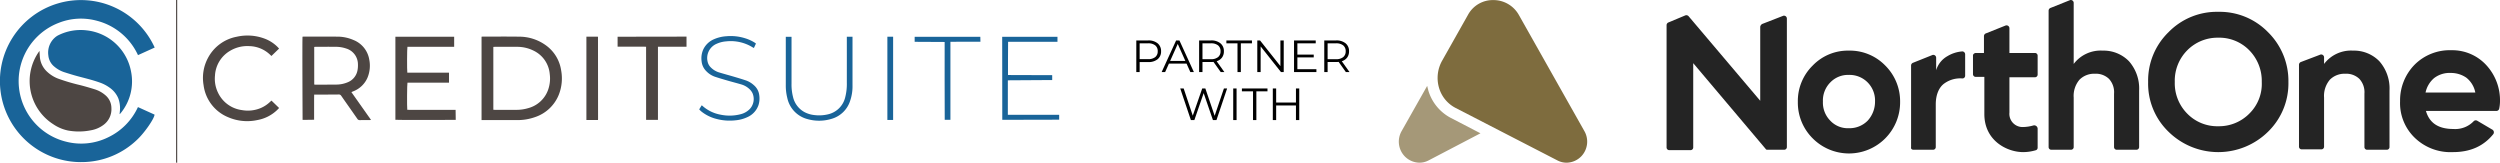<svg xmlns="http://www.w3.org/2000/svg" width="638.033" height="41.519" viewBox="0 0 638.033 41.519">
  <g id="Group_70" data-name="Group 70" transform="translate(297 193)">
    <g id="NorthOne-Logo-Full_1_" data-name="NorthOne-Logo-Full(1)" transform="translate(60.033 -192.981)">
      <path id="Path_1814" data-name="Path 1814" d="M7.2,21.9.7,33.4a5.417,5.417,0,0,0,.7,6.4,5.334,5.334,0,0,0,3.8,1.7,5.025,5.025,0,0,0,2.4-.6L20.8,34l-7.7-4a11.607,11.607,0,0,1-5.6-6.9Z" fill="#a59878"/>
      <path id="Path_1815" data-name="Path 1815" d="M24.1,0a7.438,7.438,0,0,1,6.5,3.8L47.3,33.4a5.417,5.417,0,0,1-.7,6.4,5.334,5.334,0,0,1-3.8,1.7,5.025,5.025,0,0,1-2.4-.6l-26-13.4a8.426,8.426,0,0,1-4.2-5.2,8.968,8.968,0,0,1,.8-6.8L17.6,3.8A7.21,7.21,0,0,1,24.1,0Z" fill="#7e6c3e"/>
      <path id="Path_1816" data-name="Path 1816" d="M92.2,6.8V25.7L73.9,4.1a.778.778,0,0,0-.8-.2L68.8,5.7a.752.752,0,0,0-.5.7V37.6a.684.684,0,0,0,.7.7h5.4a.684.684,0,0,0,.7-.7V16.1L93.6,38c.1.2.3.2.5.2h4.2a.684.684,0,0,0,.7-.7V4.7a.737.737,0,0,0-.9-.7L92.7,6.1A1.035,1.035,0,0,0,92.2,6.8Z" fill="#242424"/>
      <path id="Path_1817" data-name="Path 1817" d="M114.8,12.9a12.446,12.446,0,0,0-9.2,3.8,12.671,12.671,0,0,0-3.8,9.3,12.834,12.834,0,0,0,3.8,9.3A13.05,13.05,0,0,0,127.9,26a12.834,12.834,0,0,0-3.8-9.3A12.6,12.6,0,0,0,114.8,12.9Zm4.8,17.9a6.481,6.481,0,0,1-4.8,1.9,6.109,6.109,0,0,1-4.7-1.9,6.555,6.555,0,0,1-1.9-4.9,6.555,6.555,0,0,1,1.9-4.9,6.258,6.258,0,0,1,4.7-1.9,6.481,6.481,0,0,1,4.8,1.9,6.555,6.555,0,0,1,1.9,4.9A7.141,7.141,0,0,1,119.6,30.8Z" fill="#242424"/>
      <path id="Path_1818" data-name="Path 1818" d="M131.3,38.2h5a.684.684,0,0,0,.7-.7V26.6c0-2.4.8-4.4,2.3-5.4a6.959,6.959,0,0,1,4.5-1.2.684.684,0,0,0,.7-.7V13.8a.751.751,0,0,0-.7-.7,8.489,8.489,0,0,0-3.8,1.2,6.148,6.148,0,0,0-2.9,3.6V14.7a.737.737,0,0,0-.9-.7l-5,2a.752.752,0,0,0-.5.7V37.6C130.6,37.9,130.9,38.2,131.3,38.2Z" fill="#242424"/>
      <path id="Path_1819" data-name="Path 1819" d="M147.2,13.5h2.1V9.2a.752.752,0,0,1,.5-.7l5-2a.739.739,0,0,1,1,.7v6.3h6.5a.684.684,0,0,1,.7.7V19a.684.684,0,0,1-.7.7h-6.5v9a3.361,3.361,0,0,0,3.5,3.7,10.133,10.133,0,0,0,2.6-.4.878.878,0,0,1,1.1.8v4.9a.675.675,0,0,1-.4.6,11.413,11.413,0,0,1-3.3.5c-4.1,0-9.9-2.9-9.9-9.7V19.6h-2.2a.684.684,0,0,1-.7-.7V14.1C146.5,13.8,146.9,13.5,147.2,13.5Z" fill="#242424"/>
      <path id="Path_1820" data-name="Path 1820" d="M209.1,3a17.2,17.2,0,0,0-12.7,5.2,17.2,17.2,0,0,0-5.2,12.7,17.046,17.046,0,0,0,5.2,12.7,18.109,18.109,0,0,0,25.4,0A17.2,17.2,0,0,0,227,20.9a17.43,17.43,0,0,0-5.2-12.7A17.2,17.2,0,0,0,209.1,3ZM217,29a10.864,10.864,0,0,1-7.9,3.2,10.7,10.7,0,0,1-7.9-3.2,11,11,0,0,1-3.2-8.1,11,11,0,0,1,3.2-8.1,10.864,10.864,0,0,1,7.9-3.2,10.7,10.7,0,0,1,7.9,3.2,11.163,11.163,0,0,1,3.2,8.1A10.626,10.626,0,0,1,217,29Z" fill="#242424"/>
      <path id="Path_1821" data-name="Path 1821" d="M243.5,12.9a8.645,8.645,0,0,0-7.4,3.4V14.6a.737.737,0,0,0-.9-.7l-5,1.9a.752.752,0,0,0-.5.7V37.4a.684.684,0,0,0,.7.7h5a.684.684,0,0,0,.7-.7V24.9a6.369,6.369,0,0,1,1.5-4.6,5.276,5.276,0,0,1,3.9-1.5,4.836,4.836,0,0,1,3.6,1.3,5.016,5.016,0,0,1,1.3,3.8V37.5a.684.684,0,0,0,.7.7h5a.684.684,0,0,0,.7-.7V23.1a10.51,10.51,0,0,0-2.6-7.5A9.045,9.045,0,0,0,243.5,12.9Z" fill="#242424"/>
      <path id="Path_1822" data-name="Path 1822" d="M281,25.9a13.257,13.257,0,0,0-3.5-9.3,11.786,11.786,0,0,0-8.9-3.8,12.658,12.658,0,0,0-9.4,3.7,12.988,12.988,0,0,0-3.7,9.3,12.28,12.28,0,0,0,3.7,9.3,13.117,13.117,0,0,0,9.8,3.7c4.4,0,7.8-1.5,10.3-4.6a.8.8,0,0,0-.2-1.1l-3.9-2.3a.761.761,0,0,0-.9.1,6.505,6.505,0,0,1-5.2,2c-3.8,0-6.1-1.5-7-4.6h18a.749.749,0,0,0,.7-.6A9.907,9.907,0,0,0,281,25.9Zm-19-2.3a6.607,6.607,0,0,1,2.2-3.7,6.493,6.493,0,0,1,4.3-1.3,6.894,6.894,0,0,1,3.9,1.2,6.348,6.348,0,0,1,2.3,3.8Z" fill="#242424"/>
      <path id="Path_1823" data-name="Path 1823" d="M165.8,2.7V37.5a.684.684,0,0,0,.7.7h5a.684.684,0,0,0,.7-.7V24.9a6.369,6.369,0,0,1,1.5-4.6,5.276,5.276,0,0,1,3.9-1.5,4.836,4.836,0,0,1,3.6,1.3,5.016,5.016,0,0,1,1.3,3.8V37.5a.684.684,0,0,0,.7.7h5a.684.684,0,0,0,.7-.7V23.1a10.51,10.51,0,0,0-2.6-7.5,9.045,9.045,0,0,0-6.7-2.7,8.645,8.645,0,0,0-7.4,3.4V.7a.737.737,0,0,0-.9-.7l-5,2A.752.752,0,0,0,165.8,2.7Z" fill="#242424"/>
    </g>
    <g id="Group_69" data-name="Group 69" transform="translate(-356.841 -270.111)">
      <path id="Path_1748" data-name="Path 1748" d="M95.047,104.439l4.238,1.921c-.059,1.028-2.556,4.638-4.447,6.4a20.443,20.443,0,0,1-13.991,5.718A20.676,20.676,0,1,1,99.321,89.246l-4.262,1.933a15.915,15.915,0,0,0-10.44-8.755,15.415,15.415,0,0,0-9.824.534,15.92,15.92,0,0,0,1.889,30.306,15.527,15.527,0,0,0,10.738-1.1A15.875,15.875,0,0,0,95.047,104.439Z" transform="translate(0 0.001)" fill="#196499"/>
      <path id="Path_1749" data-name="Path 1749" d="M89.791,105.848c.033-.36.08-.718.1-1.078a7.243,7.243,0,0,0-.434-2.929,6.28,6.28,0,0,0-2.3-2.774,9.651,9.651,0,0,0-2.581-1.3c-1.747-.617-3.547-1.043-5.333-1.52-1.217-.325-2.422-.7-3.622-1.084A7.441,7.441,0,0,1,73.2,93.813a4.152,4.152,0,0,1-1.592-2.9A5.1,5.1,0,0,1,73.3,86.327a4.051,4.051,0,0,1,.9-.6A12.78,12.78,0,0,1,81.353,84.5,12.964,12.964,0,0,1,92.727,95.075,12.761,12.761,0,0,1,90.1,105.588c-.077.1-.164.187-.245.28Z" transform="translate(0.573 0.357)" fill="#196499"/>
      <path id="Path_1750" data-name="Path 1750" d="M69.567,89.491c.034.542.052.986.088,1.427A5.781,5.781,0,0,0,71.6,94.892a8.57,8.57,0,0,0,2.663,1.658,50.19,50.19,0,0,0,5.68,1.681c1.289.33,2.566.708,3.837,1.105a7.551,7.551,0,0,1,2.554,1.43,4.3,4.3,0,0,1,1.587,3.3,4.957,4.957,0,0,1-2.084,4.364,7.457,7.457,0,0,1-3.193,1.336,15.511,15.511,0,0,1-5.815.048,10.478,10.478,0,0,1-3.766-1.616A13.071,13.071,0,0,1,69.2,90.023C69.3,89.871,69.405,89.724,69.567,89.491Z" transform="translate(0.352 0.604)" fill="#4d4643"/>
      <path id="Path_1751" data-name="Path 1751" d="M177.018,86.048c.121-.012.229-.03.338-.03,3.071,0,6.143-.028,9.214.017a11.631,11.631,0,0,1,6.823,2.176,9.611,9.611,0,0,1,3.938,6.42,11.311,11.311,0,0,1-.557,6.118,9.909,9.909,0,0,1-6.226,5.854,13.2,13.2,0,0,1-4.462.721q-4.292.006-8.584,0h-.485Zm3.008,18.639c.154.009.278.024.4.024h5.427a10.262,10.262,0,0,0,3.069-.434,7.408,7.408,0,0,0,5.1-4.726,8.61,8.61,0,0,0,.4-3.976,7.3,7.3,0,0,0-3.953-5.884,9.411,9.411,0,0,0-4.411-1.064c-1.865-.024-3.73-.006-5.6,0-.135,0-.272.016-.435.025Z" transform="translate(5.721 0.434)" fill="#4d4643"/>
      <path id="Path_1752" data-name="Path 1752" d="M133.46,86.045c.1-.009.209-.028.318-.028,2.834,0,5.669-.008,8.5.01a10.254,10.254,0,0,1,4.175.857,6.51,6.51,0,0,1,4.038,5.019,7.953,7.953,0,0,1-.48,4.659,6.487,6.487,0,0,1-3.562,3.4l-.52.221,5.011,7.1c-.173.019-.278.04-.383.041-.828,0-1.656-.009-2.484.007a.661.661,0,0,1-.621-.325c-1.37-1.968-2.756-3.924-4.125-5.892a.685.685,0,0,0-.656-.322c-1.894.023-3.788.023-5.683.029h-.558c-.006.454-.014.869-.017,1.284,0,.435,0,.869,0,1.3v2.565c0,.42,0,1.268,0,1.268-.326,0-2.375.036-2.938.036C133.475,107.278,133.367,86.526,133.46,86.045Zm2.985,12.2a2.493,2.493,0,0,0,.262.035c1.767,0,3.535,0,5.3-.02a7.489,7.489,0,0,0,2.952-.576,4.071,4.071,0,0,0,2.532-3.081,6.7,6.7,0,0,0,.106-1.546,4.21,4.21,0,0,0-3-4,8.206,8.206,0,0,0-2.644-.435c-1.711-.019-3.422-.006-5.134,0-.12,0-.24.023-.379.037Z" transform="translate(3.593 0.435)" fill="#4d4643"/>
      <path id="Path_1753" data-name="Path 1753" d="M156.052,107.247v-21.2h15v2.566H159.127c-.107.351-.129,6.051-.03,6.6h10.637v2.557h-10.6c-.109.328-.145,6.207-.047,6.929.668.033,1.35.012,2.031.015s1.375,0,2.062,0h8.24c0,.308.034,2.094.034,2.552C171.448,107.262,156.416,107.345,156.052,107.247Z" transform="translate(4.698 0.436)" fill="#4d4643"/>
      <path id="Path_1754" data-name="Path 1754" d="M126.707,102.359l1.954,1.892c-.216.219-.4.425-.608.615a9.766,9.766,0,0,1-4.939,2.462,12.233,12.233,0,0,1-7.381-.692,10.237,10.237,0,0,1-6.35-8.231,10.791,10.791,0,0,1,1.1-6.892,10.49,10.49,0,0,1,7.4-5.455,12.41,12.41,0,0,1,7.077.491,9.246,9.246,0,0,1,3.243,2.06c.15.146.286.3.451.478L126.7,90.975c-.138-.131-.249-.237-.361-.342a7.906,7.906,0,0,0-5.286-2.172,8.579,8.579,0,0,0-4.875,1.179,7.778,7.778,0,0,0-3.881,6.332,8.119,8.119,0,0,0,.774,4.373,7.879,7.879,0,0,0,6.145,4.447,8.457,8.457,0,0,0,4.861-.575,8.039,8.039,0,0,0,2.2-1.458C126.414,102.635,126.546,102.51,126.707,102.359Z" transform="translate(2.412 0.422)" fill="#4d4643"/>
      <path id="Path_1755" data-name="Path 1755" d="M220.42,107.268H217.4s-.007-18.461-.007-18.672l-2.411-.005q-1.221,0-2.441,0h-2.419v-2.54l17.589-.029c0,.847-.006,1.679,0,2.575H220.42Z" transform="translate(7.338 0.435)" fill="#4d4643"/>
      <path id="Path_1756" data-name="Path 1756" d="M305.148,105.98h13.1v1.239l-14.518.034c0-.366-.024-20.607-.024-21.192h14.109v1.287h-12.6c-.029.4-.026,8.473-.026,8.473s10.492.037,11.281.037V97.1l-11.319.071Z" transform="translate(11.907 0.437)" fill="#196499"/>
      <path id="Path_1757" data-name="Path 1757" d="M266.626,86.054h1.452c0,.165,0,.316,0,.465q0,6.035,0,12.07a11.389,11.389,0,0,1-.614,3.841,6.985,6.985,0,0,1-4.821,4.6,10.8,10.8,0,0,1-6.062.037,7.083,7.083,0,0,1-5.154-5.419,12.776,12.776,0,0,1-.377-3.247q0-5.909,0-11.818c0-.165,0-.329,0-.522l1.464,0v.585q0,5.7,0,11.4a12.686,12.686,0,0,0,.381,3.372,5.9,5.9,0,0,0,2.934,3.871,6.9,6.9,0,0,0,2.484.746,9.654,9.654,0,0,0,3.47-.174,5.837,5.837,0,0,0,4.445-4.415,13.565,13.565,0,0,0,.4-3.665q.006-5.552,0-11.1Z" transform="translate(9.336 0.437)" fill="#196499"/>
      <path id="Path_1758" data-name="Path 1758" d="M244.462,87.8l-.524,1.134c-.122-.064-.219-.108-.31-.164a10.626,10.626,0,0,0-6.764-1.529,7.207,7.207,0,0,0-2.393.6,3.954,3.954,0,0,0-2.327,4.658,2.9,2.9,0,0,0,.84,1.431,4.97,4.97,0,0,0,1.958,1.2c1.351.416,2.719.779,4.076,1.18.98.289,1.958.587,2.926.912a5.831,5.831,0,0,1,1.97,1.186,3.956,3.956,0,0,1,1.39,2.563,5.662,5.662,0,0,1-.194,2.535,5.217,5.217,0,0,1-2.9,3.1,9.073,9.073,0,0,1-3.035.789,13.055,13.055,0,0,1-4.8-.364,10.207,10.207,0,0,1-3.755-1.824c-.153-.123-.3-.258-.439-.392-.061-.057-.11-.125-.2-.224l.615-1.009c.062.014.1.009.112.025a9.435,9.435,0,0,0,4.682,2.333,11.159,11.159,0,0,0,5.248-.131,4.9,4.9,0,0,0,2.261-1.318,3.746,3.746,0,0,0,.682-4.032,3.552,3.552,0,0,0-.711-.975,5.063,5.063,0,0,0-2.2-1.27c-1.114-.331-2.242-.614-3.359-.937s-2.233-.649-3.335-1.015A5.617,5.617,0,0,1,231.8,94.86a4.118,4.118,0,0,1-1.211-2.57,5.539,5.539,0,0,1,.4-2.921,5.313,5.313,0,0,1,2.742-2.666,9.293,9.293,0,0,1,3.167-.77,12.283,12.283,0,0,1,4.858.533,10.062,10.062,0,0,1,2.364,1.081C244.227,87.614,244.322,87.693,244.462,87.8Z" transform="translate(8.307 0.428)" fill="#196499"/>
      <path id="Path_1759" data-name="Path 1759" d="M205.488,107.3h-2.957V86.04h2.905l.028.03.025.031q.011,10.448.019,20.9C205.509,107.08,205.5,107.162,205.488,107.3Z" transform="translate(6.967 0.436)" fill="#4d4643"/>
      <path id="Path_1760" data-name="Path 1760" d="M282.407,87.346V86.058h16.76c.005.407.019.841.025,1.264l-7.658.014s0,19.693,0,19.921h-1.455c-.038-.944-.018-19.871-.018-19.871C289.132,87.386,283.3,87.346,282.407,87.346Z" transform="translate(10.867 0.437)" fill="#196499"/>
      <path id="Path_1761" data-name="Path 1761" d="M275.768,86.045h1.466v21.244h-1.466V86.045Z" transform="translate(10.543 0.436)" fill="#196499"/>
      <rect id="Rectangle_2" data-name="Rectangle 2" width="0.294" height="41.519" transform="translate(104.773 77.111)" fill="#4d4643"/>
    </g>
    <path id="Path_1824" data-name="Path 1824" d="M-34.21-11.2a3.647,3.647,0,0,1,2.422.738,2.512,2.512,0,0,1,.877,2.03,2.5,2.5,0,0,1-.877,2.024,3.666,3.666,0,0,1-2.422.732h-2.168v2.549h-.854V-11.2Zm-.023,4.775A2.811,2.811,0,0,0-32.4-6.95a1.816,1.816,0,0,0,.634-1.482A1.843,1.843,0,0,0-32.4-9.937a2.811,2.811,0,0,0-1.834-.525h-2.145v4.037Zm9.827,1.142h-4.5l-.969,2.157h-.888L-27.07-11.2h.842l3.691,8.074h-.9Zm-.311-.692-1.938-4.337-1.938,4.337Zm9.031,2.849-1.845-2.6a5.849,5.849,0,0,1-.646.035h-2.168v2.561H-21.2V-11.2h3.022a3.647,3.647,0,0,1,2.422.738,2.512,2.512,0,0,1,.877,2.03,2.624,2.624,0,0,1-.479,1.6,2.652,2.652,0,0,1-1.367.94l1.972,2.768ZM-18.2-6.413a2.789,2.789,0,0,0,1.834-.531,1.833,1.833,0,0,0,.634-1.488,1.843,1.843,0,0,0-.634-1.505,2.811,2.811,0,0,0-1.834-.525h-2.145v4.048Zm6.794-4.048h-2.837V-11.2h6.528v.738h-2.837v7.336h-.854ZM.392-11.2v8.074h-.7L-5.5-9.677v6.551h-.854V-11.2h.7l5.2,6.551V-11.2ZM8.732-3.864v.738H3.022V-11.2H8.559v.738H3.876V-7.59H8.051v.727H3.876v3Zm7.52.738-1.845-2.6a5.849,5.849,0,0,1-.646.035H11.592v2.561h-.854V-11.2H13.76a3.647,3.647,0,0,1,2.422.738,2.512,2.512,0,0,1,.877,2.03,2.624,2.624,0,0,1-.479,1.6,2.652,2.652,0,0,1-1.367.94l1.972,2.768ZM13.737-6.413a2.789,2.789,0,0,0,1.834-.531,1.833,1.833,0,0,0,.634-1.488,1.843,1.843,0,0,0-.634-1.505,2.811,2.811,0,0,0-1.834-.525H11.592v4.048ZM-14.054,1.055l-2.722,8.074h-.9L-20.04,2.243l-2.376,6.886H-23.3l-2.722-8.074h.877L-22.82,8l2.411-6.944h.8l2.376,6.978,2.364-6.978Zm1.557,0h.854V9.129H-12.5Zm5.052.738h-2.837V1.055h6.528v.738H-6.592V9.129h-.854Zm11.8-.738V9.129H3.512V5.4H-1.54V9.129h-.854V1.055h.854v3.6H3.512v-3.6Z" transform="translate(30.232 -171.481)"/>
  </g>
</svg>
